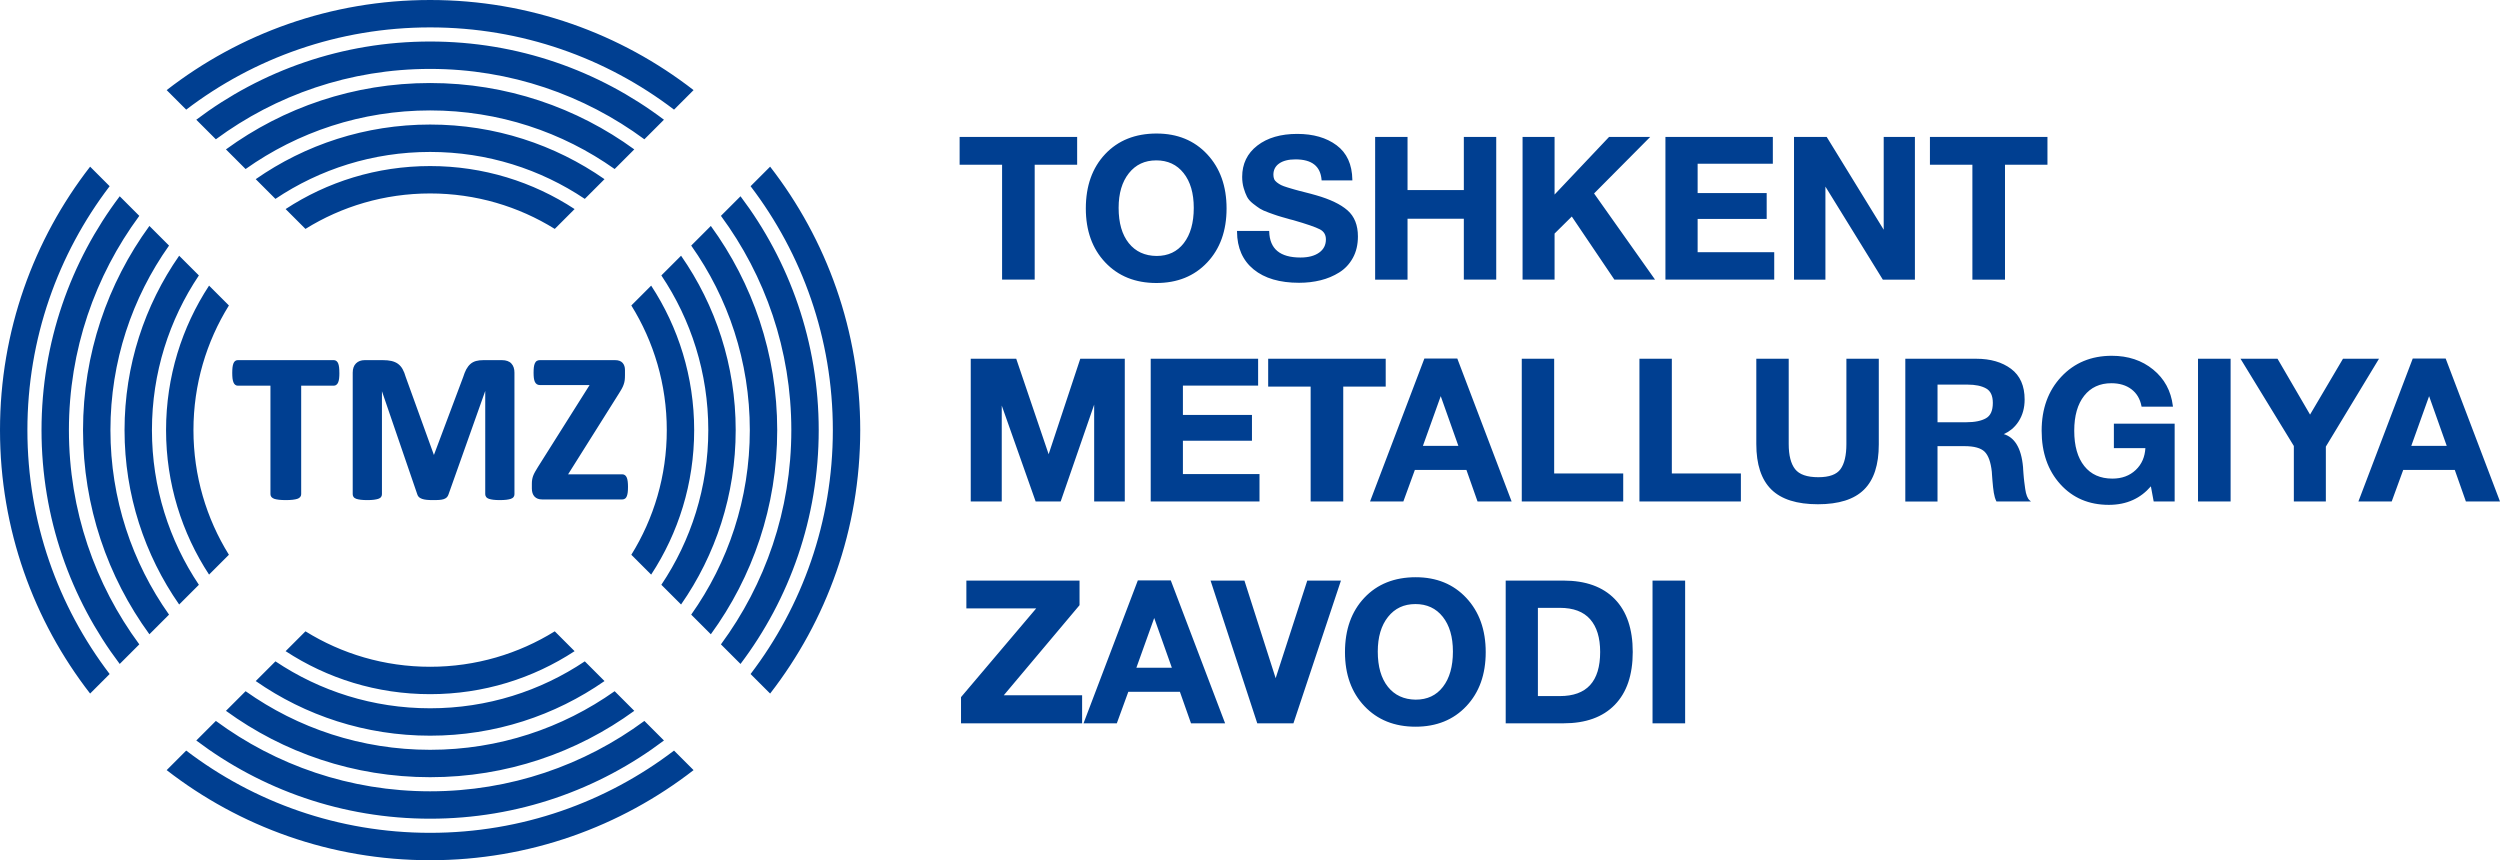 <svg xmlns:inkscape="http://www.inkscape.org/namespaces/inkscape" xmlns:sodipodi="http://sodipodi.sourceforge.net/DTD/sodipodi-0.dtd" xmlns="http://www.w3.org/2000/svg" xmlns:svg="http://www.w3.org/2000/svg" width="425.197" height="146.306" id="svg4" viewBox="0 0 425.197 146.306" sodipodi:docname="f2d14eb8da1ec9efa12a7c32235ede93.cdr"><defs id="defs8"></defs><path d="m 57.722,63.431 c 0,0.168 -0.003,0.332 -0.011,0.494 -0.007,0.16 -0.019,0.302 -0.033,0.428 v 0.002 c -0.016,0.126 -0.036,0.245 -0.06,0.355 -0.026,0.113 -0.056,0.211 -0.091,0.297 -0.037,0.092 -0.079,0.172 -0.126,0.241 -0.051,0.076 -0.109,0.139 -0.176,0.189 -0.062,0.051 -0.131,0.09 -0.203,0.117 -0.08,0.029 -0.162,0.045 -0.242,0.045 h -5.554 v 18.457 c 0,0.086 -0.014,0.171 -0.044,0.255 -0.029,0.08 -0.071,0.155 -0.128,0.225 l -0.005,0.006 c -0.058,0.067 -0.13,0.127 -0.217,0.179 -0.078,0.047 -0.17,0.09 -0.274,0.126 l -0.008,0.001 c -0.1,0.032 -0.216,0.06 -0.348,0.085 -0.127,0.025 -0.269,0.047 -0.423,0.065 -0.154,0.019 -0.332,0.032 -0.531,0.042 -0.204,0.01 -0.415,0.015 -0.636,0.015 -0.461,0 -0.85,-0.019 -1.167,-0.057 -0.155,-0.018 -0.295,-0.041 -0.423,-0.065 -0.132,-0.025 -0.249,-0.053 -0.348,-0.085 L 46.665,84.845 C 46.561,84.809 46.469,84.766 46.391,84.719 46.304,84.667 46.231,84.607 46.174,84.54 L 46.169,84.534 C 46.112,84.465 46.07,84.39 46.041,84.31 46.011,84.226 45.997,84.141 45.997,84.055 V 65.598 h -5.553 c -0.086,0 -0.169,-0.014 -0.249,-0.043 -0.079,-0.029 -0.152,-0.071 -0.217,-0.126 -0.057,-0.048 -0.113,-0.112 -0.163,-0.189 -0.044,-0.068 -0.085,-0.148 -0.12,-0.237 l -0.002,-0.006 c -0.033,-0.088 -0.063,-0.188 -0.089,-0.3 -0.024,-0.105 -0.044,-0.22 -0.06,-0.343 -0.015,-0.126 -0.027,-0.269 -0.033,-0.43 -0.008,-0.162 -0.011,-0.326 -0.011,-0.494 0,-0.171 0.003,-0.338 0.011,-0.505 0.006,-0.164 0.018,-0.309 0.033,-0.436 0.016,-0.125 0.036,-0.244 0.06,-0.351 0.026,-0.115 0.056,-0.217 0.088,-0.304 l 0.002,-0.006 c 0.036,-0.089 0.076,-0.168 0.119,-0.233 0.051,-0.076 0.106,-0.138 0.163,-0.187 l 0.007,-0.006 c 0.065,-0.051 0.138,-0.089 0.216,-0.114 0.078,-0.025 0.16,-0.037 0.243,-0.037 h 16.334 c 0.077,0 0.153,0.011 0.228,0.036 0.073,0.024 0.143,0.06 0.211,0.11 0.068,0.048 0.127,0.111 0.181,0.187 0.048,0.069 0.09,0.149 0.127,0.24 0.035,0.085 0.066,0.186 0.091,0.302 0.025,0.115 0.045,0.234 0.06,0.362 v 5e-4 c 0.015,0.127 0.027,0.273 0.033,0.436 0.008,0.167 0.011,0.334 0.011,0.505 z M 183.2,23.408 v 4.611 h -7.222 v 19.541 h -5.545 V 28.019 h -7.222 v -4.735 c 6.663,-5e-4 13.326,-5e-4 19.989,0 z m 13.511,-0.697 c 1.771,0 3.374,0.294 4.811,0.882 1.436,0.59 2.704,1.473 3.801,2.65 1.097,1.177 1.92,2.535 2.469,4.071 0.547,1.534 0.821,3.249 0.821,5.141 0,3.789 -1.097,6.849 -3.29,9.179 -1.098,1.166 -2.368,2.041 -3.812,2.624 -1.441,0.583 -3.052,0.874 -4.833,0.874 -1.792,0 -3.414,-0.291 -4.863,-0.874 -1.452,-0.583 -2.729,-1.458 -3.832,-2.624 -1.103,-1.165 -1.93,-2.514 -2.481,-4.046 -0.55,-1.531 -0.826,-3.241 -0.826,-5.133 0,-3.834 1.097,-6.916 3.29,-9.247 1.098,-1.166 2.377,-2.04 3.837,-2.624 1.458,-0.582 3.095,-0.874 4.908,-0.874 z m -0.066,4.566 c -0.973,0 -1.846,0.181 -2.619,0.544 -0.772,0.363 -1.448,0.908 -2.027,1.636 -0.58,0.729 -1.017,1.585 -1.308,2.565 -0.291,0.984 -0.437,2.094 -0.437,3.332 0,2.559 0.576,4.559 1.727,5.998 0.573,0.716 1.253,1.256 2.041,1.619 0.788,0.365 1.685,0.552 2.689,0.563 v -5e-4 c 0.984,0 1.86,-0.181 2.631,-0.544 0.77,-0.363 1.436,-0.908 1.998,-1.635 0.563,-0.73 0.987,-1.593 1.269,-2.591 0.283,-1.001 0.426,-2.136 0.426,-3.409 0,-2.492 -0.576,-4.463 -1.728,-5.914 -0.573,-0.722 -1.247,-1.263 -2.022,-1.623 -0.776,-0.361 -1.657,-0.541 -2.64,-0.541 z m 33.242,3.408 h -5.108 l -0.009,-0.113 c -0.098,-1.157 -0.513,-2.023 -1.245,-2.597 -0.737,-0.579 -1.8,-0.868 -3.189,-0.868 -0.598,0 -1.129,0.059 -1.593,0.177 -0.462,0.117 -0.858,0.292 -1.188,0.525 -0.327,0.23 -0.572,0.504 -0.734,0.82 -0.161,0.317 -0.244,0.68 -0.244,1.088 0,0.278 0.043,0.521 0.127,0.731 0.04,0.101 0.099,0.199 0.175,0.293 0.078,0.096 0.176,0.19 0.292,0.28 0.122,0.094 0.242,0.179 0.362,0.256 0.12,0.076 0.24,0.145 0.36,0.204 0.118,0.059 0.267,0.122 0.447,0.188 0.179,0.066 0.389,0.137 0.63,0.209 0.267,0.081 0.498,0.151 0.691,0.207 0.203,0.06 0.411,0.12 0.624,0.181 0.201,0.058 0.437,0.122 0.71,0.193 0.271,0.072 0.59,0.152 0.956,0.244 0.36,0.09 0.699,0.178 1.014,0.262 0.307,0.083 0.6,0.164 0.879,0.246 h 4e-4 c 1.186,0.339 2.223,0.72 3.111,1.146 0.891,0.426 1.629,0.897 2.217,1.41 0.595,0.519 1.04,1.151 1.337,1.895 0.295,0.741 0.443,1.591 0.443,2.55 0,0.695 -0.071,1.348 -0.214,1.956 -0.142,0.61 -0.357,1.175 -0.645,1.698 -0.286,0.52 -0.623,0.987 -1.01,1.4 -0.387,0.413 -0.824,0.77 -1.311,1.074 -0.484,0.303 -0.991,0.565 -1.519,0.786 v 0 c -0.529,0.221 -1.081,0.404 -1.655,0.545 -0.573,0.141 -1.165,0.249 -1.775,0.32 -0.61,0.071 -1.238,0.106 -1.882,0.106 -1.642,0 -3.107,-0.189 -4.393,-0.567 -1.29,-0.378 -2.399,-0.948 -3.329,-1.706 -0.932,-0.761 -1.634,-1.677 -2.107,-2.749 -0.47,-1.069 -0.712,-2.294 -0.722,-3.673 l -0.001,-0.124 h 5.473 l 0.004,0.12 c 0.043,1.47 0.504,2.571 1.382,3.3 0.882,0.735 2.192,1.102 3.929,1.102 0.676,0 1.28,-0.071 1.812,-0.211 0.528,-0.14 0.986,-0.348 1.373,-0.626 0.383,-0.275 0.67,-0.599 0.86,-0.972 0.191,-0.372 0.285,-0.797 0.285,-1.273 0,-0.394 -0.085,-0.733 -0.256,-1.017 -0.172,-0.285 -0.429,-0.518 -0.774,-0.697 -0.359,-0.188 -0.92,-0.413 -1.683,-0.677 -0.77,-0.265 -1.736,-0.565 -2.895,-0.899 v 5e-4 c -0.193,-0.046 -0.363,-0.088 -0.509,-0.127 -0.142,-0.039 -0.267,-0.075 -0.373,-0.11 -0.402,-0.112 -0.744,-0.209 -1.03,-0.291 -0.284,-0.083 -0.505,-0.149 -0.662,-0.2 -0.16,-0.051 -0.365,-0.12 -0.615,-0.207 -0.244,-0.086 -0.54,-0.191 -0.891,-0.318 -0.347,-0.125 -0.646,-0.244 -0.899,-0.357 -0.257,-0.116 -0.466,-0.226 -0.628,-0.329 -0.16,-0.104 -0.338,-0.226 -0.533,-0.366 -0.191,-0.139 -0.404,-0.299 -0.641,-0.484 -0.475,-0.371 -0.818,-0.762 -1.029,-1.171 -0.104,-0.202 -0.203,-0.425 -0.297,-0.671 -0.093,-0.243 -0.182,-0.511 -0.268,-0.802 -0.086,-0.292 -0.151,-0.598 -0.194,-0.917 -0.044,-0.319 -0.065,-0.65 -0.065,-0.991 0,-1.11 0.215,-2.108 0.645,-2.998 0.43,-0.889 1.075,-1.665 1.934,-2.33 0.856,-0.662 1.851,-1.158 2.986,-1.489 1.131,-0.33 2.399,-0.494 3.805,-0.494 1.361,0 2.597,0.16 3.712,0.482 1.117,0.321 2.11,0.805 2.976,1.45 0.872,0.648 1.532,1.461 1.98,2.439 0.446,0.975 0.679,2.111 0.702,3.412 l 0.002,0.125 z m 24.59,-7.277 v 24.151 c -1.837,0 -3.675,0 -5.511,0 V 37.2 h -9.574 v 10.36 c -1.837,0 -3.674,0 -5.51,0 V 23.284 c 1.836,0 3.673,0 5.51,0 v 9.046 h 9.574 v -9.046 c 1.837,0 3.675,0 5.511,0 z m 25.984,0.086 -9.344,9.409 10.371,14.655 h -6.916 l -7.243,-10.731 -2.93,2.897 v 7.834 c -1.814,0 -3.628,0 -5.443,0 V 23.284 c 1.815,0 3.628,0 5.443,0 v 9.805 l 9.274,-9.805 h 6.996 z m 21.061,-0.086 v 4.442 h -12.791 v 4.984 h 11.744 v 4.397 h -11.744 v 5.661 h 13.027 v 4.667 H 283.254 V 23.284 c 6.089,0 12.178,-5e-4 18.268,0 z m 3.601,24.029 V 23.284 h 5.558 l 9.697,15.787 V 23.284 c 1.768,0 3.538,0 5.307,0 v 24.276 c -1.818,0 -3.638,0 -5.456,0 l -9.764,-15.822 v 15.822 h -5.342 z m 43.106,-24.029 v 4.611 h -7.222 v 19.541 h -5.545 V 28.019 h -7.221 v -4.735 c 6.662,-5e-4 13.325,-5e-4 19.988,0 z M 165.102,85.167 V 61.015 h 7.737 l 5.512,16.24 5.38,-16.24 h 7.57 v 24.275 h -5.207 V 68.821 l -5.696,16.469 h -4.257 l -5.764,-16.314 v 16.314 h -5.274 z m 48.877,-24.029 v 4.443 h -12.791 v 4.986 h 11.744 v 4.397 h -11.744 v 5.659 h 13.027 v 4.668 H 195.711 V 61.015 h 18.268 z m 21.7,0 v 4.612 h -7.222 v 19.541 h -5.545 V 65.75 H 215.69 v -4.734 h 19.989 z m 12.208,-0.077 9.209,24.23 h -5.798 l -1.89,-5.366 h -8.771 l -1.957,5.366 h -5.664 c 3.079,-8.103 6.157,-16.207 9.239,-24.308 h 5.602 z m 0.15,14.771 -2.999,-8.456 -3.031,8.456 z m 28.038,4.813 v 4.646 H 258.82 V 61.015 c 1.838,0 3.675,0 5.511,0 v 19.506 h 11.745 z m 20.013,0 v 4.646 H 278.833 V 61.015 c 1.837,0 3.674,0 5.51,0 v 19.506 h 11.745 z m 23.455,-19.506 v 14.445 c 0,1.733 -0.209,3.241 -0.626,4.522 -0.42,1.287 -1.051,2.345 -1.892,3.175 -0.841,0.83 -1.916,1.452 -3.225,1.865 -1.303,0.411 -2.839,0.618 -4.606,0.618 -1.789,0 -3.345,-0.208 -4.665,-0.626 -1.326,-0.419 -2.416,-1.049 -3.268,-1.89 -0.852,-0.841 -1.49,-1.908 -1.916,-3.201 -0.423,-1.286 -0.634,-2.797 -0.634,-4.531 V 61.015 h 5.511 v 14.5 c 0,0.969 0.091,1.811 0.275,2.526 0.181,0.71 0.452,1.292 0.812,1.752 0.357,0.454 0.861,0.794 1.513,1.023 0.661,0.232 1.475,0.347 2.441,0.347 0.931,0 1.71,-0.115 2.34,-0.347 0.621,-0.227 1.096,-0.568 1.424,-1.02 0.334,-0.459 0.585,-1.043 0.752,-1.753 0.169,-0.717 0.254,-1.559 0.254,-2.529 V 61.015 h 5.511 z m 4.635,-0.123 h 11.947 c 1.203,0 2.297,0.143 3.283,0.428 0.987,0.285 1.864,0.714 2.629,1.284 0.77,0.575 1.349,1.301 1.735,2.175 0.384,0.871 0.575,1.888 0.575,3.053 0,0.708 -0.086,1.372 -0.258,1.994 -0.171,0.623 -0.43,1.2 -0.774,1.734 -0.344,0.535 -0.756,0.993 -1.233,1.374 -0.384,0.308 -0.811,0.567 -1.28,0.776 0.897,0.271 1.614,0.833 2.151,1.683 0.601,0.951 0.977,2.262 1.124,3.935 l 4e-4,0.011 c 0,0.057 0.006,0.169 0.017,0.339 0.011,0.168 0.028,0.402 0.05,0.698 0.024,0.301 0.045,0.563 0.067,0.787 0.023,0.233 0.046,0.436 0.067,0.608 0.022,0.164 0.047,0.357 0.076,0.577 0.025,0.198 0.058,0.427 0.092,0.688 0.033,0.244 0.075,0.467 0.125,0.671 0.049,0.202 0.106,0.385 0.171,0.548 0.065,0.163 0.136,0.302 0.209,0.419 0.072,0.114 0.149,0.206 0.23,0.277 l 0.247,0.216 h -5.87 l -0.033,-0.068 c -0.094,-0.187 -0.175,-0.398 -0.246,-0.632 -0.069,-0.232 -0.125,-0.489 -0.172,-0.769 -0.046,-0.279 -0.087,-0.597 -0.128,-0.951 -0.04,-0.357 -0.076,-0.752 -0.11,-1.186 -0.034,-0.43 -0.059,-0.766 -0.076,-1.008 -0.017,-0.237 -0.025,-0.381 -0.026,-0.432 -0.089,-0.83 -0.237,-1.532 -0.443,-2.105 -0.205,-0.568 -0.466,-1.007 -0.785,-1.32 -0.317,-0.312 -0.759,-0.546 -1.326,-0.703 -0.576,-0.161 -1.282,-0.24 -2.115,-0.24 h -4.568 v 9.416 h -5.477 V 61.015 Z m 5.354,4.398 v 6.402 h 4.872 c 0.725,0 1.369,-0.057 1.929,-0.17 0.558,-0.113 1.036,-0.281 1.436,-0.507 0.387,-0.216 0.678,-0.539 0.872,-0.968 0.198,-0.436 0.297,-0.984 0.297,-1.642 0,-0.612 -0.096,-1.124 -0.288,-1.534 -0.188,-0.404 -0.471,-0.712 -0.847,-0.923 -0.779,-0.439 -1.834,-0.658 -3.163,-0.658 z m 40.33,6.761 v 13.117 h -3.566 l -0.478,-2.579 c -0.874,1.017 -1.884,1.789 -3.032,2.314 -1.22,0.559 -2.592,0.838 -4.117,0.838 -3.389,0 -6.141,-1.173 -8.258,-3.517 -1.058,-1.171 -1.85,-2.514 -2.379,-4.033 -0.528,-1.515 -0.792,-3.201 -0.792,-5.06 0,-3.744 1.113,-6.804 3.34,-9.179 1.114,-1.189 2.389,-2.079 3.822,-2.675 1.433,-0.593 3.024,-0.89 4.772,-0.89 2.773,0 5.117,0.779 7.029,2.339 0.958,0.781 1.716,1.685 2.275,2.716 0.559,1.029 0.918,2.181 1.077,3.456 l 0.018,0.138 c -1.778,0 -3.558,-5e-4 -5.337,0 l -0.019,-0.099 c -0.121,-0.617 -0.325,-1.163 -0.609,-1.64 -0.284,-0.475 -0.651,-0.883 -1.099,-1.222 -0.449,-0.34 -0.957,-0.595 -1.522,-0.765 -0.568,-0.17 -1.194,-0.257 -1.881,-0.257 -1.964,0 -3.506,0.711 -4.628,2.13 -0.564,0.712 -0.987,1.564 -1.269,2.552 -0.284,0.993 -0.425,2.125 -0.425,3.396 0,1.294 0.143,2.443 0.429,3.447 0.285,1 0.713,1.856 1.282,2.568 0.567,0.711 1.247,1.243 2.042,1.598 0.796,0.354 1.71,0.532 2.739,0.532 1.61,0 2.932,-0.488 3.965,-1.467 0.517,-0.489 0.912,-1.053 1.187,-1.693 0.26,-0.607 0.412,-1.283 0.456,-2.026 h -5.359 v -4.161 h 10.337 z m 9.517,-11.036 v 24.152 h -5.545 V 61.015 c 1.848,0 3.696,0 5.545,0 z m 25.124,0.064 -8.925,14.752 v 9.336 h -5.444 V 75.853 L 381.062,61.015 h 6.296 l 5.532,9.499 5.6,-9.499 h 6.126 z m 11.485,-0.141 9.209,24.23 h -5.8 l -1.89,-5.366 h -8.771 l -1.958,5.366 h -5.664 c 3.079,-8.103 6.158,-16.207 9.239,-24.308 h 5.604 z m 0.149,14.771 -2.998,-8.456 -3.031,8.456 z M 183.606,98.869 v 4.06 l -12.886,15.324 h 13.325 v 4.768 h -20.597 v -4.453 l 12.783,-15.087 h -11.872 v -4.734 h 19.247 z m 15.549,-0.077 9.21,24.229 h -5.8 l -1.89,-5.365 h -8.771 l -1.957,5.365 c -1.887,-5e-4 -3.776,0 -5.663,0 3.079,-8.103 6.157,-16.206 9.239,-24.309 h 5.603 z m 0.15,14.77 -2.999,-8.455 -3.031,8.455 z m 6.755,-14.815 h 5.59 l 5.311,16.597 5.378,-16.597 c 1.909,0 3.817,0 5.726,0 -2.694,8.091 -5.387,16.183 -8.08,24.275 h -6.151 c -2.649,-8.092 -5.296,-16.184 -7.944,-24.275 z m 34.727,-0.573 c 1.77,0 3.373,0.293 4.809,0.882 1.437,0.589 2.704,1.472 3.802,2.649 1.097,1.177 1.92,2.534 2.468,4.071 0.548,1.535 0.822,3.249 0.822,5.142 0,3.789 -1.097,6.849 -3.29,9.179 -1.098,1.167 -2.368,2.041 -3.811,2.624 -1.442,0.582 -3.052,0.874 -4.833,0.874 -1.794,0 -3.414,-0.291 -4.864,-0.874 -1.451,-0.583 -2.728,-1.457 -3.831,-2.624 -1.104,-1.166 -1.931,-2.514 -2.482,-4.046 -0.551,-1.531 -0.826,-3.241 -0.826,-5.133 0,-3.834 1.097,-6.916 3.29,-9.247 1.097,-1.167 2.377,-2.041 3.837,-2.624 1.458,-0.582 3.094,-0.874 4.909,-0.874 z m -0.068,4.565 c -0.972,0 -1.845,0.181 -2.619,0.544 -0.772,0.363 -1.448,0.908 -2.026,1.636 -0.581,0.731 -1.017,1.585 -1.308,2.565 -0.291,0.984 -0.437,2.095 -0.437,3.332 0,2.559 0.576,4.559 1.727,5.998 0.572,0.716 1.252,1.255 2.041,1.618 0.788,0.365 1.684,0.552 2.69,0.564 v -5e-4 c 0.984,0 1.86,-0.182 2.63,-0.545 0.77,-0.363 1.435,-0.907 1.997,-1.635 0.564,-0.729 0.988,-1.593 1.27,-2.591 0.284,-1 0.426,-2.138 0.426,-3.409 0,-2.491 -0.576,-4.462 -1.729,-5.914 -0.572,-0.722 -1.247,-1.263 -2.022,-1.623 -0.777,-0.361 -1.657,-0.541 -2.641,-0.541 z m 15.368,20.16 V 98.746 h 9.843 c 1.879,0 3.546,0.262 4.997,0.783 1.455,0.525 2.694,1.31 3.713,2.359 1.02,1.048 1.784,2.324 2.294,3.826 0.507,1.498 0.761,3.22 0.761,5.169 0,1.947 -0.255,3.671 -0.761,5.169 -0.51,1.502 -1.275,2.778 -2.294,3.826 -1.02,1.049 -2.258,1.834 -3.713,2.358 -1.451,0.524 -3.117,0.784 -4.997,0.784 h -9.843 z m 5.476,-4.511 h 3.726 c 2.292,0 4.009,-0.621 5.149,-1.866 1.142,-1.247 1.714,-3.126 1.714,-5.637 0,-1.215 -0.143,-2.287 -0.429,-3.216 -0.284,-0.925 -0.71,-1.71 -1.279,-2.356 -0.566,-0.642 -1.277,-1.125 -2.132,-1.447 -0.86,-0.323 -1.868,-0.485 -3.023,-0.485 h -3.726 z m 25.042,-19.518 v 24.152 h -5.545 V 98.746 h 5.545 z M 73.154,0 c 16.881,0 32.427,5.719 44.807,15.326 l -3.322,3.323 C 103.125,9.872 88.749,4.66 73.154,4.66 57.559,4.66 43.182,9.872 31.669,18.648 L 28.347,15.326 C 40.726,5.72 56.272,0 73.154,0 Z M 18.648,31.669 C 9.872,43.182 4.66,57.559 4.66,73.154 c 0,15.594 5.212,29.97 13.988,41.483 l -3.321,3.322 C 5.72,105.58 0,90.035 0,73.154 0,56.272 5.72,40.726 15.327,28.346 Z m 112.334,-3.323 c 9.605,12.38 15.325,27.926 15.325,44.808 0,16.881 -5.72,32.426 -15.325,44.806 l -3.324,-3.322 c 8.777,-11.513 13.99,-25.89 13.99,-41.483 0,-15.595 -5.212,-29.972 -13.989,-41.485 z M 117.961,130.981 c -12.379,9.605 -27.925,15.325 -44.807,15.325 -16.882,0 -32.428,-5.72 -44.807,-15.325 l 3.322,-3.323 c 11.513,8.776 25.889,13.988 41.485,13.988 15.595,0 29.971,-5.212 41.484,-13.988 z M 73.154,28.243 c 9.07,0 17.513,2.69 24.574,7.315 l -3.374,3.375 C 88.197,35.11 80.934,32.902 73.154,32.902 c -7.78,0 -15.044,2.207 -21.201,6.03 L 48.578,35.557 C 55.639,30.932 64.083,28.243 73.154,28.243 Z M 38.932,51.953 c -3.822,6.157 -6.03,13.42 -6.03,21.201 0,7.779 2.208,15.043 6.03,21.199 l -3.375,3.375 c -4.625,-7.061 -7.314,-15.504 -7.314,-24.574 0,-9.071 2.69,-17.514 7.314,-24.575 z m 71.817,-3.374 c 4.625,7.061 7.315,15.504 7.315,24.575 0,9.07 -2.689,17.513 -7.315,24.574 l -3.374,-3.374 c 3.822,-6.157 6.03,-13.421 6.03,-21.2 0,-7.781 -2.208,-15.045 -6.03,-21.201 z m -13.022,62.17 c -7.061,4.625 -15.504,7.314 -24.574,7.314 -9.071,0 -17.515,-2.689 -24.576,-7.314 l 3.375,-3.375 c 6.157,3.821 13.421,6.029 21.201,6.029 7.779,0 15.043,-2.208 21.2,-6.029 z M 73.154,21.182 c 11.025,0 21.248,3.433 29.66,9.29 l -3.353,3.353 c -7.523,-5.042 -16.572,-7.983 -26.308,-7.983 -9.736,0 -18.785,2.941 -26.308,7.983 L 43.494,30.472 C 51.904,24.615 62.128,21.182 73.154,21.182 Z M 33.826,46.846 c -5.042,7.521 -7.984,16.57 -7.984,26.308 0,9.735 2.942,18.785 7.984,26.307 l -3.354,3.353 c -5.856,-8.411 -9.29,-18.634 -9.29,-29.659 0,-11.027 3.434,-21.25 9.29,-29.661 z m 82.01,-3.354 c 5.856,8.412 9.29,18.635 9.29,29.661 0,11.025 -3.434,21.249 -9.29,29.659 l -3.354,-3.353 c 5.043,-7.522 7.984,-16.571 7.984,-26.307 0,-9.737 -2.942,-18.786 -7.984,-26.308 z m -13.021,72.342 c -8.412,5.856 -18.635,9.29 -29.66,9.29 -11.026,0 -21.25,-3.433 -29.66,-9.29 l 3.353,-3.353 c 7.522,5.042 16.572,7.983 26.308,7.983 9.735,0 18.785,-2.941 26.308,-7.983 z M 73.154,14.121 c 12.978,0 24.979,4.189 34.723,11.287 l -3.339,3.339 C 95.672,22.47 84.844,18.781 73.154,18.781 c -11.691,0 -22.519,3.689 -31.384,9.968 L 38.43,25.409 C 48.175,18.31 60.176,14.121 73.154,14.121 Z M 28.749,41.769 c -6.277,8.866 -9.967,19.695 -9.967,31.385 0,11.689 3.69,22.518 9.967,31.383 l -3.339,3.34 C 18.311,98.132 14.121,86.132 14.121,73.154 c 0,-12.979 4.189,-24.979 11.289,-34.724 z m 92.149,-3.339 c 7.099,9.745 11.289,21.745 11.289,34.724 0,12.978 -4.189,24.978 -11.289,34.722 l -3.338,-3.34 c 6.277,-8.865 9.967,-19.694 9.967,-31.383 0,-11.69 -3.69,-22.519 -9.967,-31.385 z m -13.02,82.468 c -9.744,7.099 -21.746,11.287 -34.723,11.287 -12.978,0 -24.979,-4.189 -34.724,-11.287 l 3.34,-3.339 c 8.865,6.278 19.694,9.967 31.384,9.967 11.69,0 22.518,-3.689 31.384,-9.967 z M 73.154,7.061 c 14.93,0 28.703,4.951 39.77,13.301 l -3.33,3.329 C 99.4,16.169 86.797,11.72 73.154,11.72 c -13.643,0 -26.246,4.449 -36.441,11.971 L 33.383,20.362 C 44.45,12.012 58.223,7.061 73.154,7.061 Z M 23.692,36.713 c -7.523,10.194 -11.971,22.798 -11.971,36.441 0,13.641 4.448,26.245 11.971,36.44 l -3.33,3.33 C 12.012,101.857 7.061,88.084 7.061,73.154 c 0,-14.932 4.951,-28.706 13.301,-39.771 z m 102.253,-3.331 c 8.35,11.066 13.301,24.84 13.301,39.771 0,14.93 -4.952,28.704 -13.301,39.77 l -3.33,-3.33 c 7.524,-10.195 11.972,-22.799 11.972,-36.44 0,-13.643 -4.449,-26.247 -11.972,-36.441 z m -13.021,92.561 c -11.066,8.35 -24.84,13.301 -39.77,13.301 -14.931,0 -28.704,-4.951 -39.77,-13.301 l 3.33,-3.329 c 10.195,7.522 22.798,11.971 36.441,11.971 13.643,0 26.246,-4.449 36.44,-11.971 z M 87.498,84.055 c 0,0.083 -0.011,0.164 -0.035,0.244 v 0 c -0.024,0.076 -0.058,0.149 -0.107,0.22 l -0.004,0.006 c -0.052,0.071 -0.121,0.134 -0.207,0.19 -0.076,0.05 -0.167,0.093 -0.268,0.13 l -0.008,10e-4 c -0.095,0.031 -0.207,0.06 -0.335,0.086 -0.118,0.024 -0.252,0.046 -0.401,0.065 -0.152,0.019 -0.322,0.033 -0.509,0.043 -0.195,0.01 -0.402,0.015 -0.617,0.015 -0.439,0 -0.811,-0.019 -1.114,-0.058 C 83.746,84.977 83.615,84.955 83.499,84.932 83.372,84.905 83.261,84.876 83.164,84.845 l -0.01,-0.003 C 83.053,84.806 82.965,84.762 82.89,84.713 82.806,84.658 82.738,84.596 82.687,84.525 l 5e-4,-5e-4 c -0.053,-0.069 -0.092,-0.143 -0.118,-0.22 -0.028,-0.082 -0.041,-0.165 -0.041,-0.249 V 66.492 l -6.258,17.626 c -0.029,0.09 -0.067,0.174 -0.115,0.255 -0.05,0.086 -0.11,0.161 -0.181,0.229 -0.069,0.065 -0.148,0.122 -0.24,0.174 -0.086,0.048 -0.183,0.089 -0.294,0.125 l -0.004,0.002 c -0.103,0.031 -0.223,0.058 -0.358,0.081 -0.123,0.02 -0.257,0.035 -0.4,0.046 -0.141,0.009 -0.304,0.015 -0.486,0.019 -0.205,0.004 -0.392,0.006 -0.57,0.006 -0.195,0 -0.385,-0.003 -0.575,-0.011 C 72.865,85.036 72.703,85.026 72.556,85.009 72.405,84.994 72.266,84.973 72.137,84.946 72.005,84.919 71.888,84.886 71.787,84.849 71.685,84.812 71.591,84.771 71.508,84.724 71.421,84.677 71.344,84.626 71.275,84.569 L 71.264,84.558 C 71.196,84.494 71.137,84.425 71.091,84.349 71.044,84.275 71.008,84.196 70.984,84.113 L 64.96,66.538 v 17.517 c 0,0.083 -0.011,0.164 -0.035,0.244 v 0 c -0.024,0.076 -0.059,0.149 -0.107,0.22 l -0.004,0.006 c -0.052,0.071 -0.123,0.136 -0.212,0.192 -0.078,0.049 -0.17,0.093 -0.274,0.129 l -0.01,0.003 c -0.097,0.028 -0.211,0.057 -0.344,0.084 -0.119,0.024 -0.251,0.046 -0.392,0.065 -0.149,0.019 -0.316,0.033 -0.501,0.043 -0.193,0.01 -0.398,0.015 -0.614,0.015 -0.44,0 -0.811,-0.019 -1.114,-0.058 -0.148,-0.02 -0.282,-0.041 -0.4,-0.065 -0.128,-0.026 -0.24,-0.055 -0.335,-0.086 l -0.008,-10e-4 c -0.102,-0.037 -0.191,-0.08 -0.268,-0.13 -0.086,-0.056 -0.156,-0.119 -0.208,-0.19 L 60.131,84.519 c -0.049,-0.071 -0.084,-0.145 -0.107,-0.222 -0.024,-0.079 -0.035,-0.159 -0.035,-0.242 V 63.382 c 0,-0.333 0.044,-0.628 0.134,-0.888 0.092,-0.269 0.233,-0.498 0.422,-0.687 0.187,-0.186 0.404,-0.325 0.655,-0.419 0.245,-0.091 0.517,-0.136 0.816,-0.136 h 3.083 c 0.276,0 0.54,0.011 0.792,0.034 0.251,0.024 0.48,0.059 0.683,0.107 0.211,0.05 0.41,0.113 0.597,0.194 0.19,0.082 0.363,0.18 0.519,0.293 l 0.002,0.002 c 0.157,0.116 0.304,0.251 0.437,0.405 0.128,0.147 0.244,0.314 0.347,0.499 0.104,0.189 0.202,0.393 0.288,0.613 0.084,0.212 0.163,0.445 0.234,0.7 l 4.803,13.284 4.978,-13.261 c 0.077,-0.25 0.158,-0.482 0.243,-0.693 0.089,-0.228 0.184,-0.431 0.28,-0.613 l 0.003,-0.004 c 0.102,-0.184 0.21,-0.351 0.324,-0.499 0.117,-0.152 0.243,-0.287 0.377,-0.405 0.137,-0.12 0.285,-0.223 0.446,-0.307 0.161,-0.085 0.335,-0.153 0.518,-0.204 h 9e-4 c 0.182,-0.05 0.377,-0.086 0.583,-0.11 0.206,-0.023 0.424,-0.034 0.651,-0.034 h 3.182 c 0.17,0 0.333,0.012 0.487,0.036 0.156,0.024 0.299,0.06 0.428,0.108 0.132,0.045 0.257,0.105 0.37,0.177 0.115,0.073 0.219,0.159 0.305,0.257 0.087,0.092 0.163,0.195 0.227,0.306 0.065,0.113 0.119,0.235 0.165,0.366 0.044,0.131 0.077,0.271 0.098,0.42 0.021,0.148 0.03,0.302 0.03,0.461 z m 19.31,-1.224 c 0,0.168 -0.004,0.332 -0.012,0.492 -0.006,0.152 -0.018,0.292 -0.034,0.42 -0.016,0.126 -0.036,0.239 -0.059,0.338 -0.026,0.111 -0.056,0.211 -0.089,0.298 l -0.002,0.006 c -0.038,0.095 -0.081,0.175 -0.13,0.244 -0.055,0.076 -0.117,0.136 -0.188,0.181 -0.065,0.044 -0.134,0.077 -0.204,0.099 -0.074,0.023 -0.149,0.034 -0.225,0.034 H 92.191 c -0.267,0 -0.508,-0.038 -0.719,-0.116 v 0 C 91.252,84.745 91.065,84.623 90.909,84.456 90.756,84.292 90.642,84.091 90.566,83.854 90.494,83.627 90.458,83.369 90.458,83.083 v -0.784 c 0,-0.122 0.003,-0.242 0.01,-0.361 0.008,-0.113 0.019,-0.222 0.036,-0.33 h -5e-4 c 0.017,-0.108 0.038,-0.214 0.065,-0.323 0.027,-0.107 0.06,-0.216 0.099,-0.328 l 0.002,-0.002 c 0.039,-0.109 0.086,-0.222 0.141,-0.338 0.052,-0.111 0.114,-0.23 0.188,-0.36 l 10e-4,-0.004 c 0.045,-0.077 0.124,-0.21 0.235,-0.396 0.086,-0.144 0.179,-0.3 0.281,-0.468 l 8.764,-13.902 h -8.475 c -0.092,0 -0.18,-0.01 -0.264,-0.032 -0.085,-0.022 -0.164,-0.057 -0.235,-0.106 l -5e-4,5e-4 c -0.075,-0.05 -0.141,-0.11 -0.198,-0.182 -0.052,-0.065 -0.098,-0.142 -0.14,-0.231 L 90.964,64.934 c -0.039,-0.086 -0.074,-0.183 -0.101,-0.295 h -5e-4 C 90.835,64.539 90.814,64.422 90.797,64.287 90.78,64.16 90.769,64.022 90.762,63.874 90.755,63.717 90.751,63.557 90.751,63.395 c 0,-0.172 0.004,-0.338 0.011,-0.502 0.007,-0.162 0.019,-0.305 0.034,-0.427 0.016,-0.133 0.039,-0.255 0.066,-0.364 0.027,-0.112 0.061,-0.211 0.101,-0.298 v 0 c 0.041,-0.095 0.089,-0.177 0.143,-0.247 0.059,-0.074 0.128,-0.134 0.205,-0.178 0.07,-0.043 0.148,-0.075 0.231,-0.096 0.083,-0.02 0.17,-0.03 0.262,-0.03 h 12.812 c 0.272,0 0.511,0.035 0.718,0.106 0.219,0.075 0.401,0.19 0.545,0.346 0.141,0.152 0.246,0.333 0.315,0.542 0.068,0.203 0.101,0.43 0.101,0.683 v 0.882 c 0,0.153 -0.004,0.307 -0.012,0.459 -0.006,0.146 -0.018,0.281 -0.034,0.404 -0.017,0.125 -0.04,0.249 -0.07,0.37 -0.029,0.12 -0.065,0.241 -0.108,0.36 -0.04,0.118 -0.086,0.236 -0.141,0.354 -0.053,0.118 -0.116,0.24 -0.187,0.366 l 0.002,5e-4 c -0.061,0.109 -0.139,0.241 -0.23,0.391 -0.117,0.194 -0.195,0.318 -0.279,0.453 l -5e-4,0.002 -8.616,13.701 h 9.246 c 0.171,0 0.322,0.053 0.455,0.163 0.118,0.097 0.214,0.235 0.291,0.416 l 0.002,0.004 c 0.067,0.166 0.117,0.384 0.149,0.655 0.032,0.257 0.047,0.565 0.047,0.923 z" style="fill:#003f91;fill-rule:evenodd" id="path2"></path></svg>